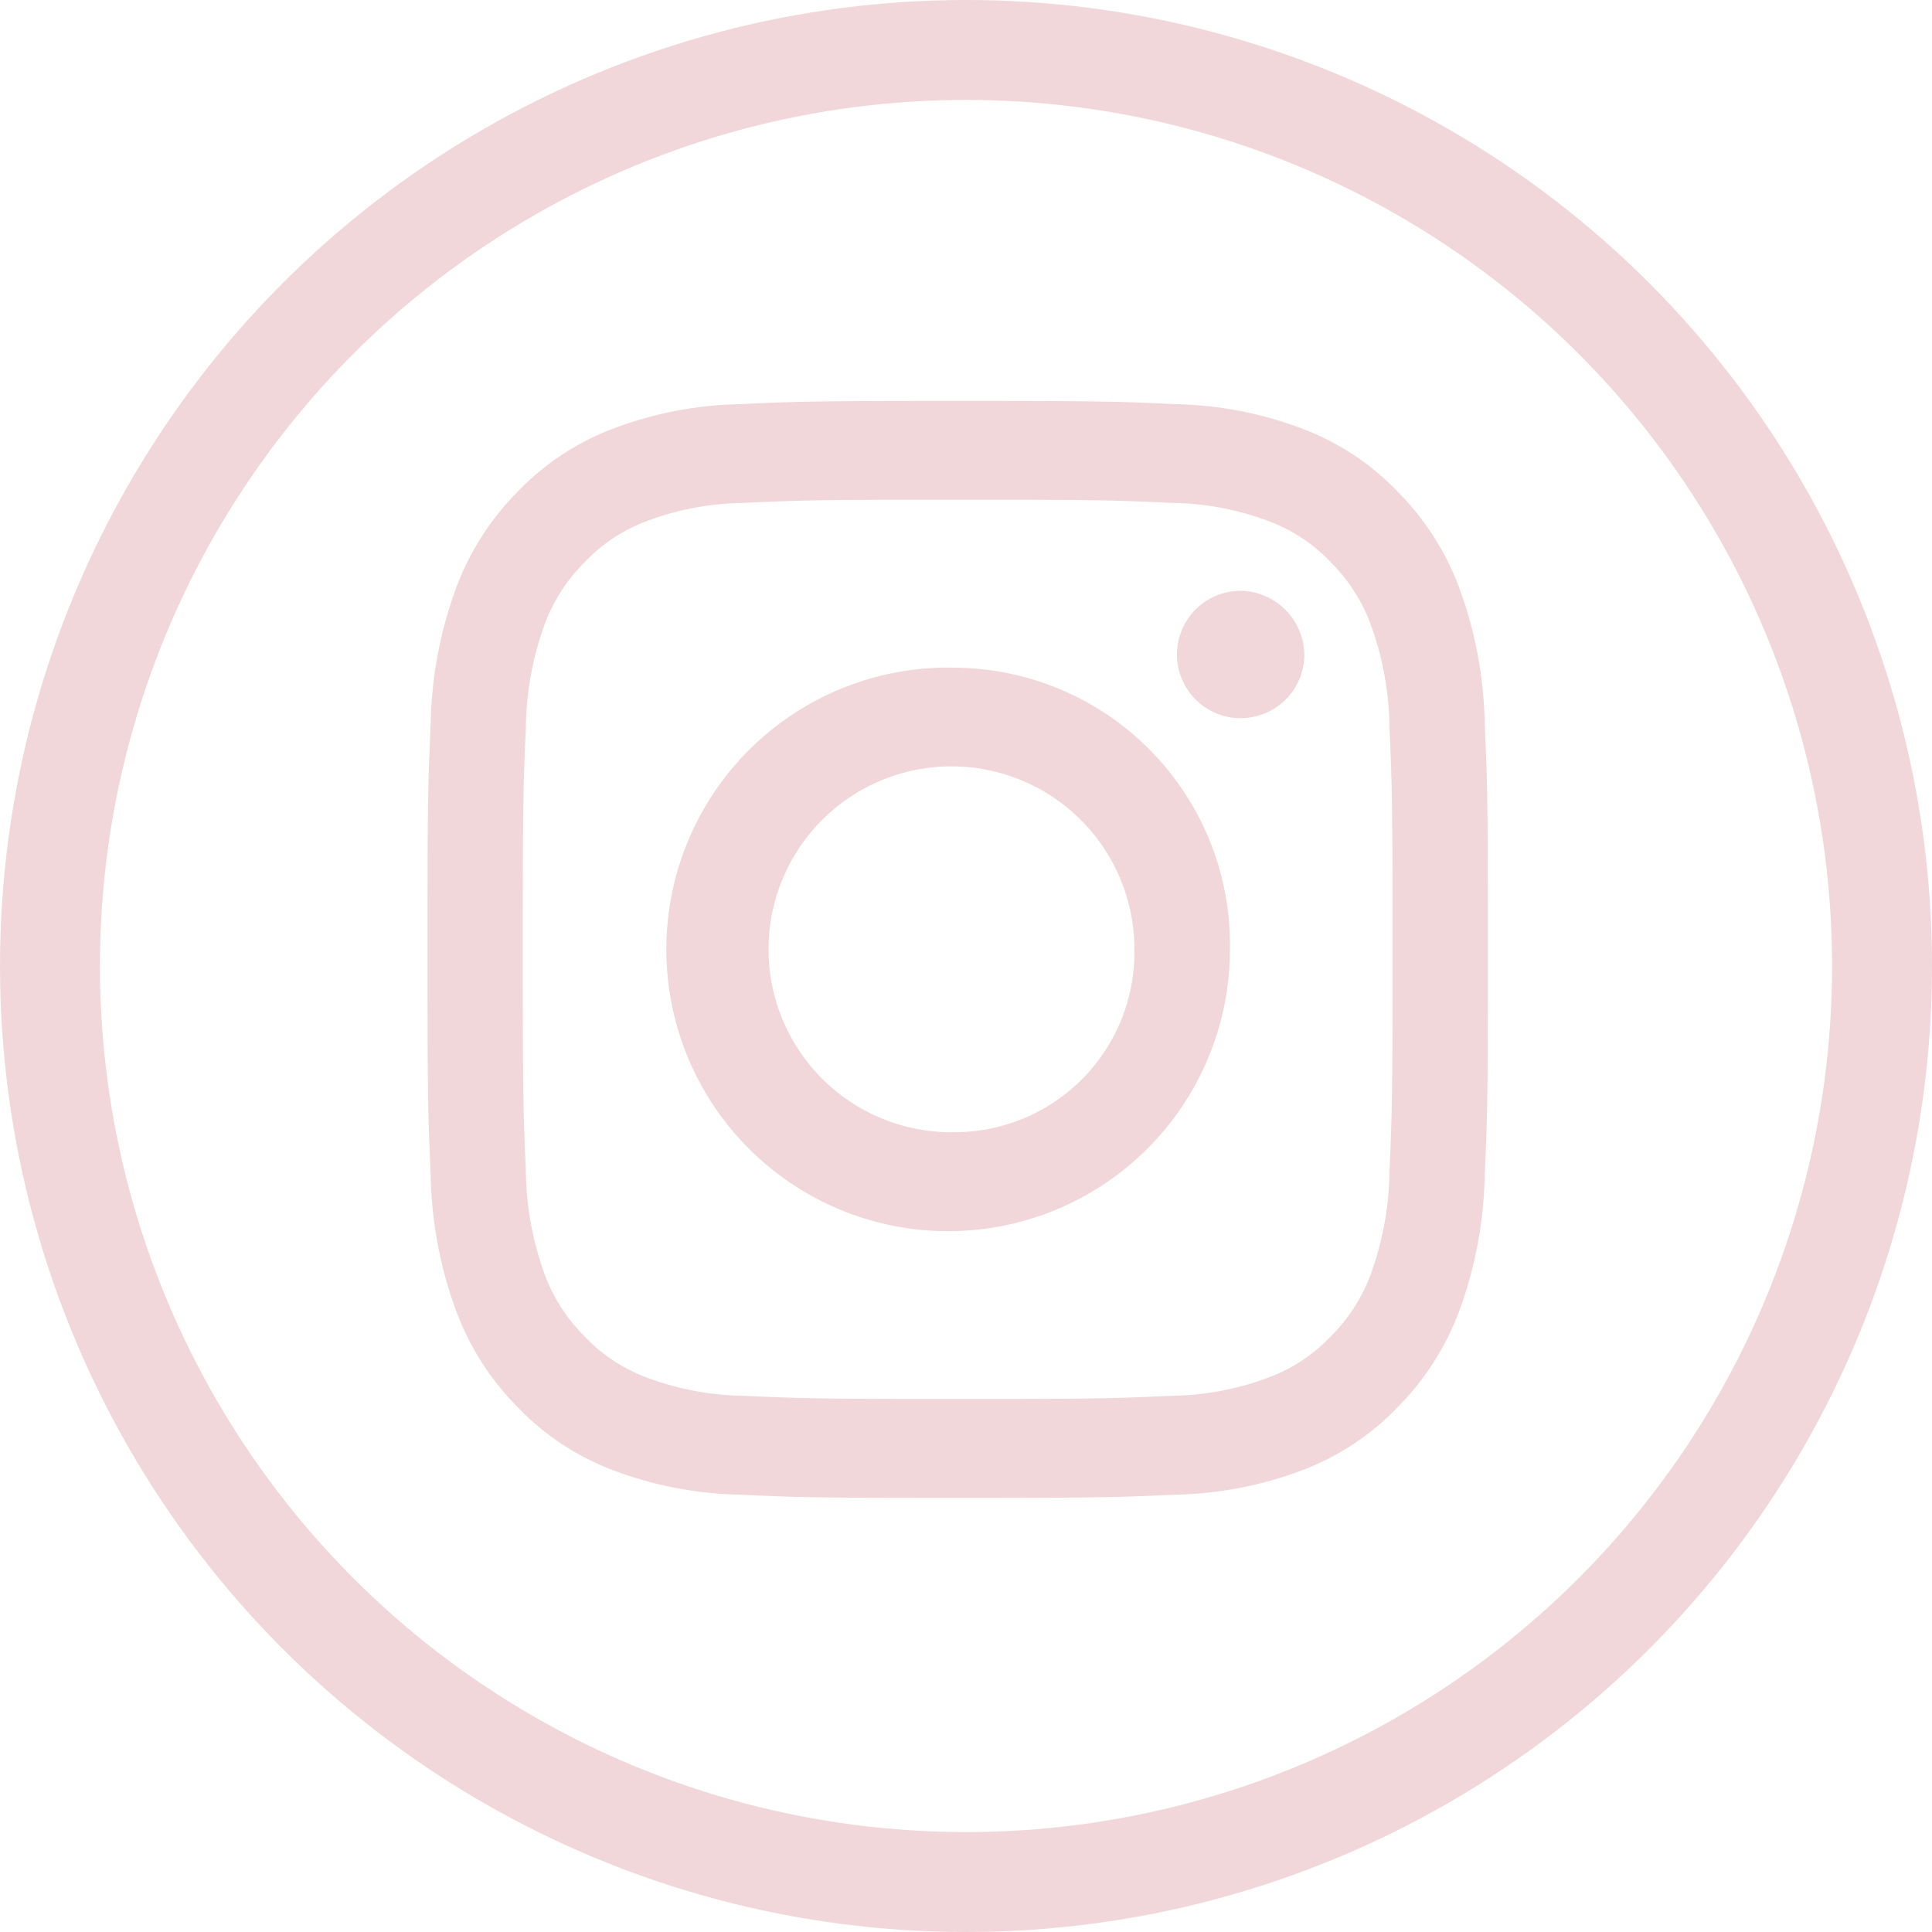 <svg id="instagram" xmlns="http://www.w3.org/2000/svg" width="29" height="29" viewBox="0 0 29 29">
  <g id="IIG" transform="translate(6.417 6.018)">
    <g id="Group_22" data-name="Group 22" transform="translate(0)">
      <path id="Path_15" data-name="Path 15" d="M102.075,355.234c2.125,0,2.377.008,3.216.048a4.267,4.267,0,0,1,1.477.283,2.46,2.46,0,0,1,.915.616,2.563,2.563,0,0,1,.6.947,4.691,4.691,0,0,1,.274,1.528c.038.868.046,1.128.046,3.327s-.008,2.458-.046,3.327a4.691,4.691,0,0,1-.274,1.528,2.565,2.565,0,0,1-.6.947,2.467,2.467,0,0,1-.915.615,4.28,4.28,0,0,1-1.477.284c-.839.039-1.091.048-3.216.048s-2.377-.009-3.216-.048a4.276,4.276,0,0,1-1.477-.284,2.467,2.467,0,0,1-.915-.615,2.565,2.565,0,0,1-.6-.947,4.692,4.692,0,0,1-.274-1.528c-.038-.868-.046-1.128-.046-3.327s.008-2.458.046-3.327a4.692,4.692,0,0,1,.274-1.528,2.563,2.563,0,0,1,.6-.947,2.46,2.46,0,0,1,.915-.616,4.264,4.264,0,0,1,1.477-.283c.839-.04,1.091-.048,3.216-.048m0-1.483c-2.161,0-2.432.009-3.281.049a5.658,5.658,0,0,0-1.932.383,3.886,3.886,0,0,0-1.41.949,4.048,4.048,0,0,0-.917,1.458,6.214,6.214,0,0,0-.37,2c-.039.878-.048,1.159-.048,3.394s.009,2.516.048,3.394a6.211,6.211,0,0,0,.37,2,4.049,4.049,0,0,0,.917,1.458,3.889,3.889,0,0,0,1.41.95,5.676,5.676,0,0,0,1.932.382c.849.04,1.12.049,3.281.049s2.432-.01,3.281-.049a5.676,5.676,0,0,0,1.932-.382,3.889,3.889,0,0,0,1.41-.95,4.058,4.058,0,0,0,.918-1.458,6.229,6.229,0,0,0,.37-2c.039-.878.048-1.159.048-3.394s-.009-2.516-.048-3.394a6.232,6.232,0,0,0-.37-2,4.058,4.058,0,0,0-.918-1.458,3.886,3.886,0,0,0-1.41-.949,5.658,5.658,0,0,0-1.932-.383c-.849-.04-1.12-.049-3.281-.049" transform="translate(-94.117 -353.751)" fill="#f1d7d9"/>
      <path id="Path_16" data-name="Path 16" d="M104.529,360.076a4.23,4.23,0,1,0,4.087,4.227,4.159,4.159,0,0,0-4.087-4.227m0,6.971a2.746,2.746,0,1,1,2.653-2.744,2.7,2.7,0,0,1-2.653,2.744" transform="translate(-96.571 -356.071)" fill="#f1d7d9"/>
      <path id="Path_17" data-name="Path 17" d="M114.409,359.24a.956.956,0,1,1-.955-.988.972.972,0,0,1,.955.988" transform="translate(-101.248 -355.402)" fill="#f1d7d9"/>
    </g>
  </g>
  <g id="Ellipse_2" data-name="Ellipse 2" fill="none" stroke="#f1d7d9" stroke-width="1.5">
    <circle cx="14.5" cy="14.5" r="14.5" stroke="none"/>
    <circle cx="14.5" cy="14.5" r="13.75" fill="none"/>
  </g>
</svg>
